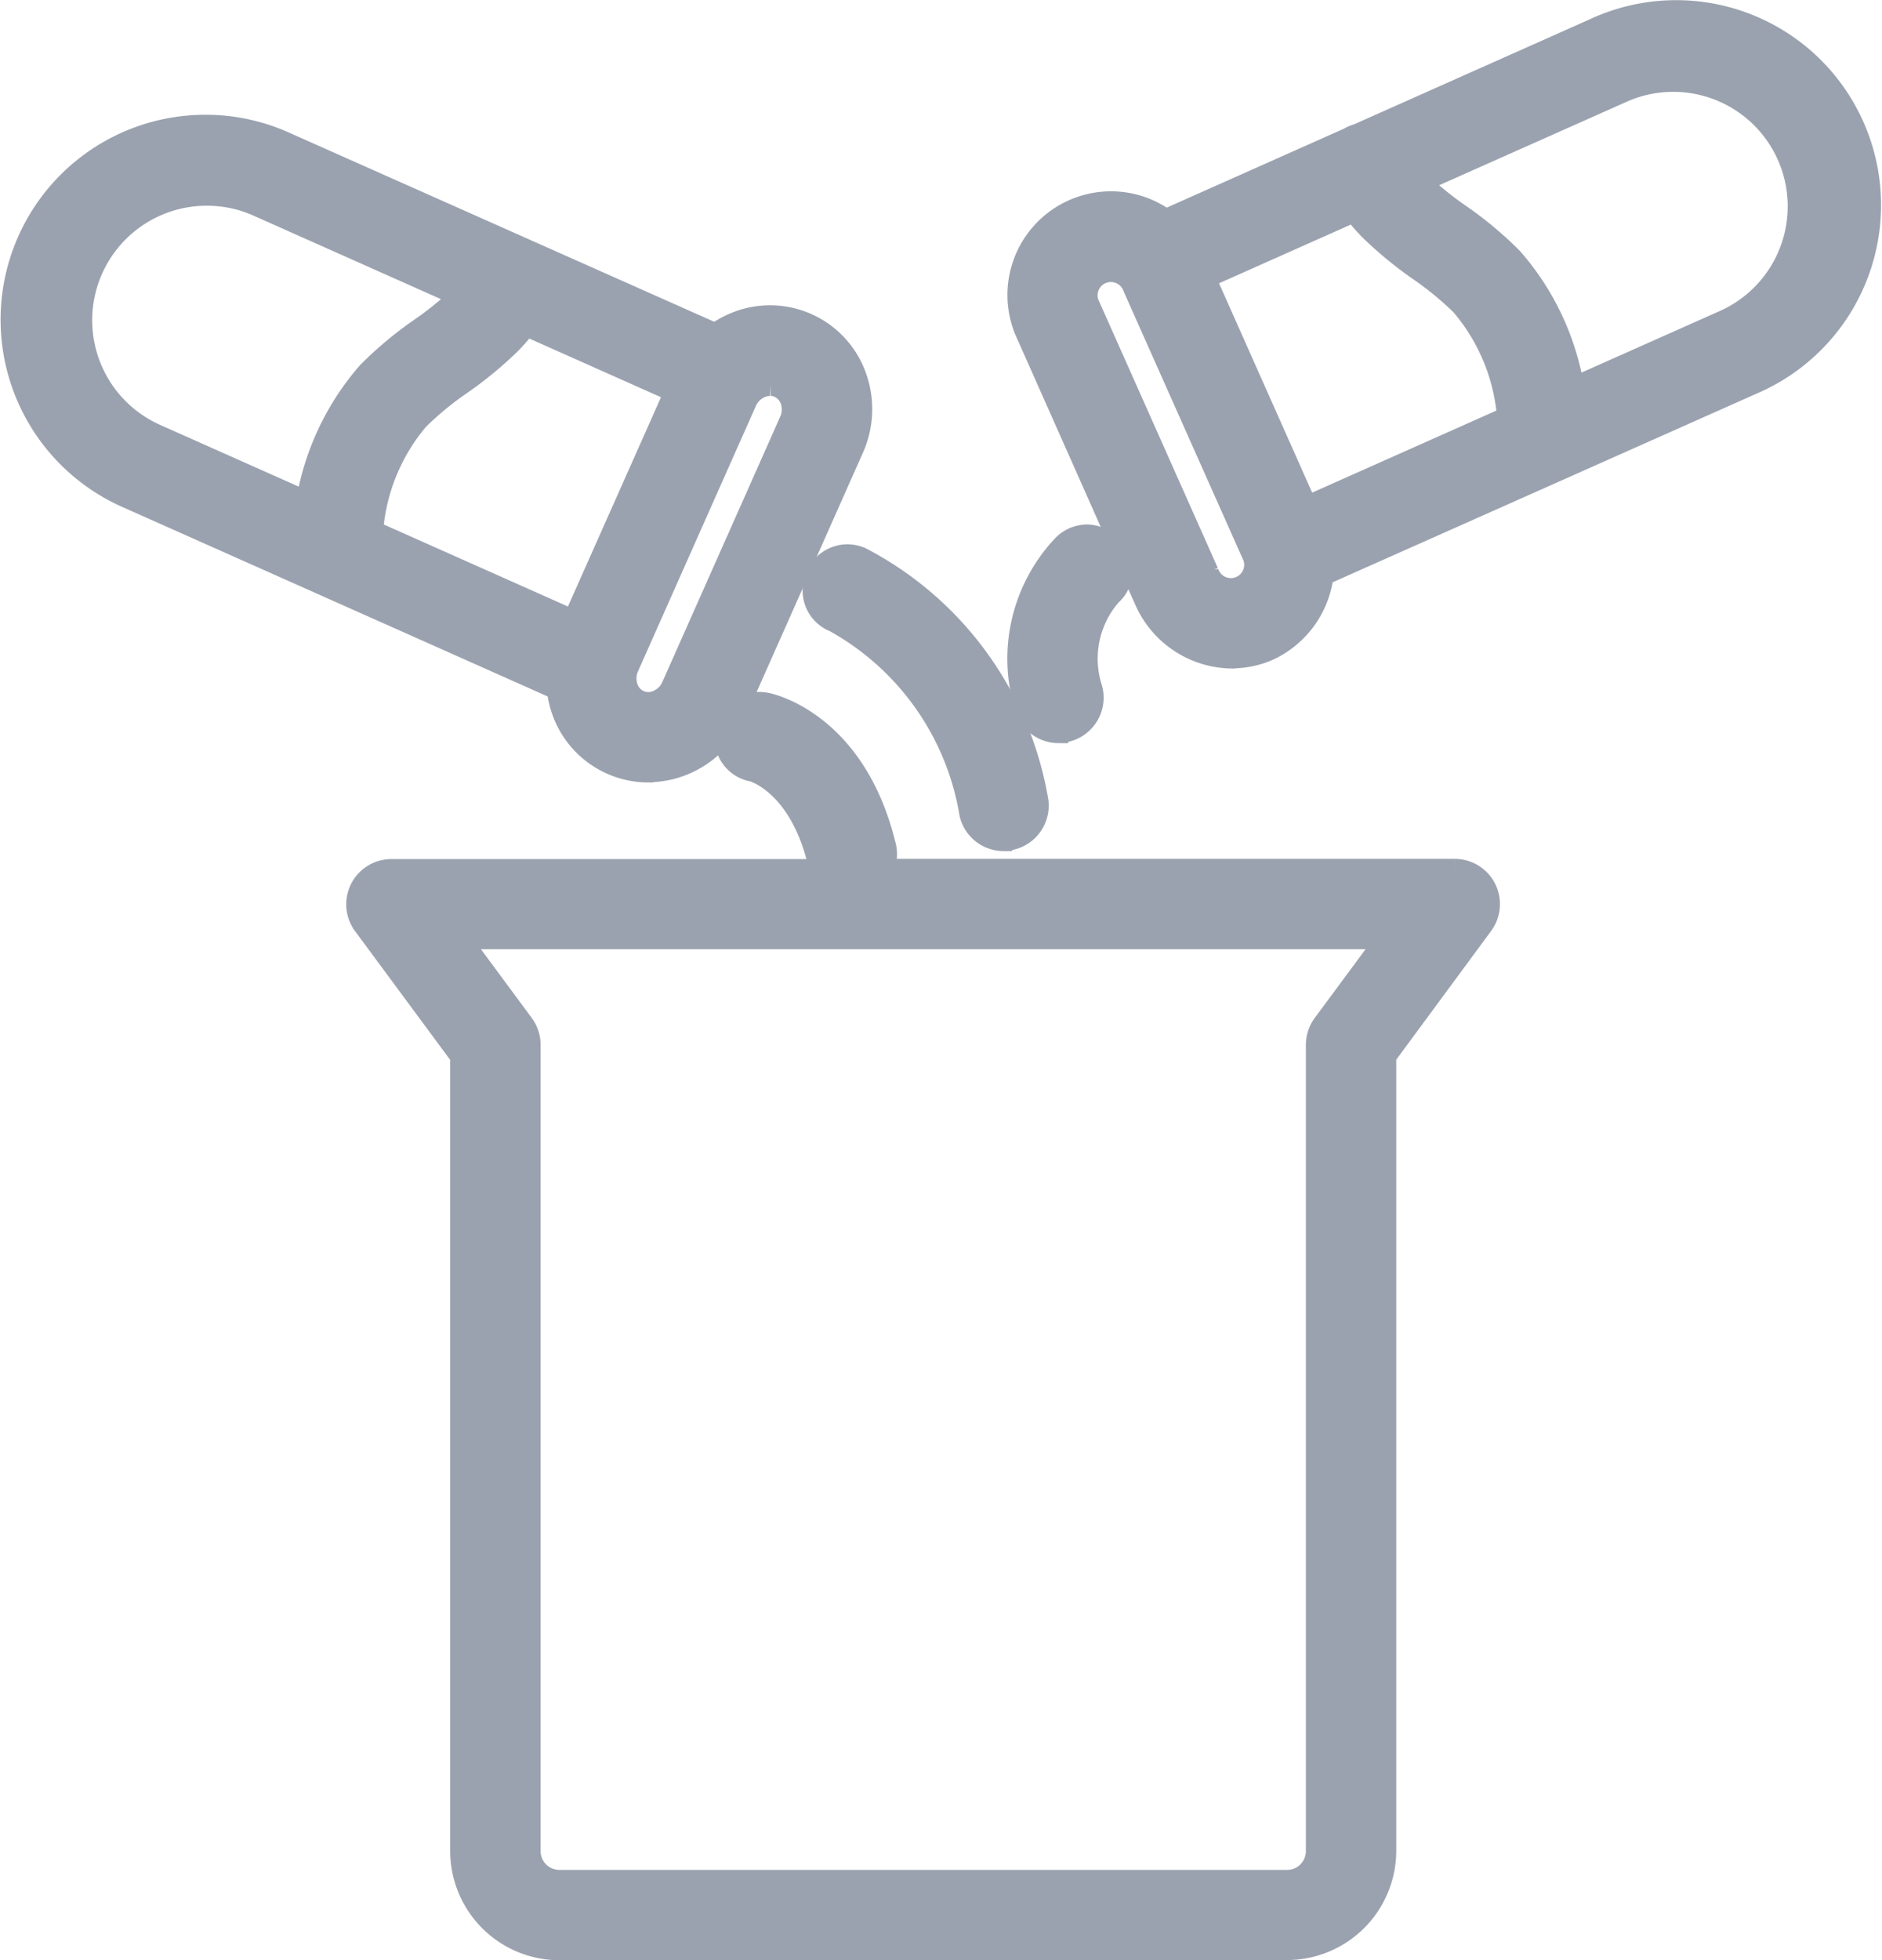 <svg xmlns="http://www.w3.org/2000/svg" width="38.361" height="39.932" viewBox="0 0 38.361 39.932"><defs><style>.a{fill:#9ba2af;stroke:#9ba2af;stroke-width:0.5px;}</style></defs><g transform="translate(-785.349 -358.655)"><path class="a" d="M854.682,514.3a1.978,1.978,0,0,1-1.972-1.973v-16.2l-1.988-2.689a.671.671,0,0,1,.537-1.069h8.813a.664.664,0,0,1-.077-.187c-.374-1.553-1.261-1.859-1.361-1.889a.643.643,0,0,1-.529-.716.657.657,0,0,1,.647-.613.779.779,0,0,1,.155.016c.072.014,1.79.383,2.393,2.885a.667.667,0,0,1-.078.5h11.718a.671.671,0,0,1,.537,1.069l-1.983,2.689v16.2a1.978,1.978,0,0,1-1.975,1.973Zm-.763-18.8a.674.674,0,0,1,.134.4v16.428a.634.634,0,0,0,.631.632h14.834a.63.63,0,0,0,.448-.185.638.638,0,0,0,.186-.447V495.9a.675.675,0,0,1,.134-.4l1.328-1.795-19.023,0Z" transform="translate(-57.935 -115.964)"/><path class="a" d="M798.56,393.579a1.827,1.827,0,0,1-1.718-1.22,1.923,1.923,0,0,1-.1-.453L787.969,388a3.924,3.924,0,0,1,1.568-7.522,3.9,3.9,0,0,1,1.625.352l8.772,3.9a1.93,1.93,0,0,1,.407-.23,1.824,1.824,0,0,1,2.424,1.076,1.928,1.928,0,0,1-.06,1.445l-2.4,5.4a1.928,1.928,0,0,1-1.034,1.012,1.847,1.847,0,0,1-.706.141Zm2.486-7.872a.5.5,0,0,0-.2.039.6.6,0,0,0-.319.314l-2.4,5.4a.592.592,0,0,0-.021.447.483.483,0,0,0,.261.288.476.476,0,0,0,.2.042.48.48,0,0,0,.192-.04.6.6,0,0,0,.32-.315l2.4-5.4a.6.6,0,0,0,.021-.449.493.493,0,0,0-.262-.288.487.487,0,0,0-.15-.04Zm-3.994,4.868,2.1-4.72-3.09-1.376a3.857,3.857,0,0,1-.329.383,7.853,7.853,0,0,1-1.008.83,6.38,6.38,0,0,0-.878.724,4.012,4.012,0,0,0-.94,2.314Zm-7.488-8.744a2.583,2.583,0,0,0-1.05,4.944l3.112,1.385a5.326,5.326,0,0,1,1.247-2.664,7.513,7.513,0,0,1,1.065-.889,6.733,6.733,0,0,0,.84-.686l.01-.01-4.171-1.857a2.56,2.56,0,0,0-1.047-.223l0-.108Z" transform="translate(0 -19.235)"/><path class="a" d="M979.286,372.023a1.923,1.923,0,0,1-1.743-1.151l-2.4-5.4a1.862,1.862,0,0,1,.92-2.509,1.857,1.857,0,0,1,1.866.207l3.753-1.671.005,0a.32.32,0,0,1,.038-.024.659.659,0,0,1,.135-.052l4.826-2.149a3.925,3.925,0,1,1,3.191,7.171l-8.768,3.9a1.9,1.9,0,0,1-1.082,1.517,1.8,1.8,0,0,1-.734.157Zm-2.468-7.873a.517.517,0,0,0-.212.045.521.521,0,0,0-.246.725l2.408,5.406a.53.53,0,0,0,.289.313.521.521,0,0,0,.691-.669l-.027-.059-2.408-5.405c-.008-.021-.013-.033-.019-.045l-.009-.021a.523.523,0,0,0-.467-.29Zm3.975,4.87,4.147-1.846a4.038,4.038,0,0,0-.948-2.319,6.431,6.431,0,0,0-.871-.718,7.819,7.819,0,0,1-1.008-.831,3.875,3.875,0,0,1-.33-.383l-3.091,1.376Zm2.276-6.653a6.738,6.738,0,0,0,.841.685,7.522,7.522,0,0,1,1.06.884,5.3,5.3,0,0,1,1.252,2.666l3.108-1.383a2.583,2.583,0,1,0-2.1-4.72l-4.171,1.856Z" transform="translate(-168.825)"/><path class="a" d="M940.308,467a.669.669,0,0,1-.652-.518,5.529,5.529,0,0,0-2.786-3.94.643.643,0,0,1-.393-.74.665.665,0,0,1,.64-.552.722.722,0,0,1,.268.054,6.831,6.831,0,0,1,3.577,4.873.671.671,0,0,1-.5.8.648.648,0,0,1-.152.018Z" transform="translate(-134.503 -91.258)"/><path class="a" d="M975.761,461.485a.673.673,0,0,1-.647-.5,3.329,3.329,0,0,1,.771-3.262.668.668,0,0,1,.458-.193.708.708,0,0,1,.635.446.641.641,0,0,1-.17.719,2,2,0,0,0-.4,1.934.672.672,0,0,1-.468.828.68.68,0,0,1-.178.024Z" transform="translate(-168.838 -87.942)"/></g></svg>